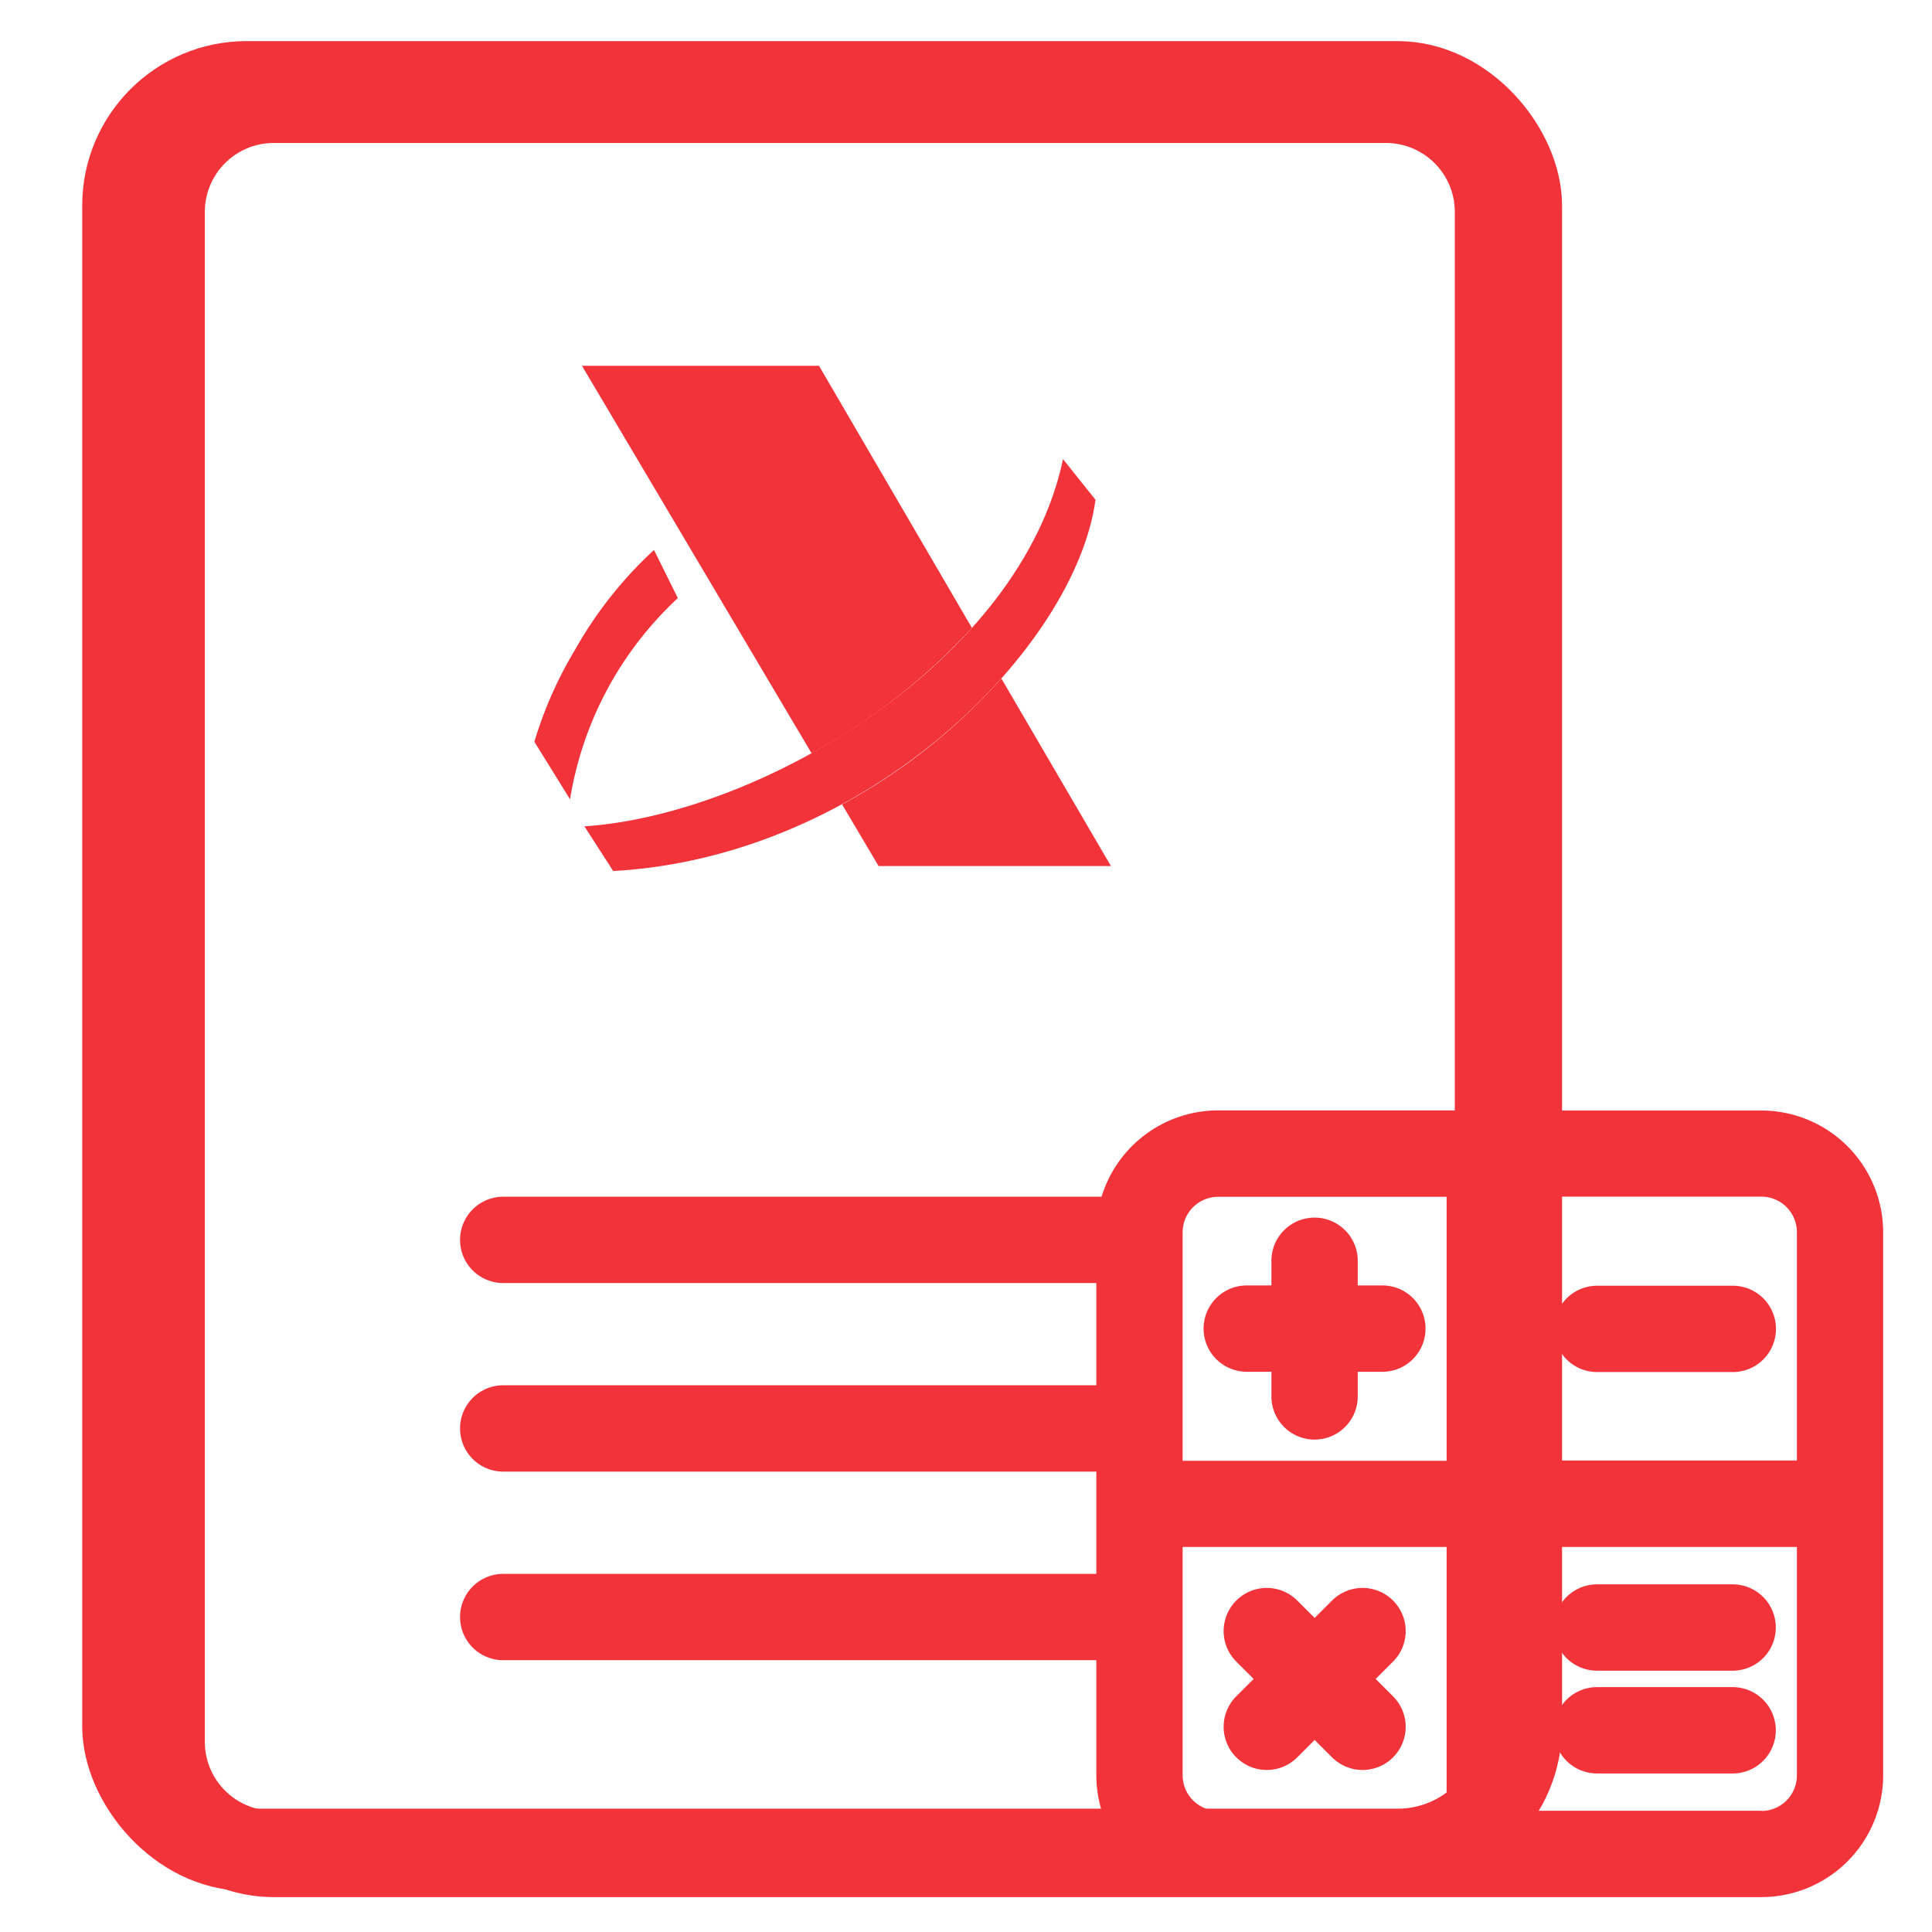 <svg xmlns="http://www.w3.org/2000/svg" xmlns:xlink="http://www.w3.org/1999/xlink" width="47" height="47" viewBox="0 0 47 47">
  <defs>
    <style>
      .cls-1 {
        clip-path: url(#clip-Contabilidad_tributaria);
      }

      .cls-2, .cls-4 {
        fill: #f2333a;
      }

      .cls-3, .cls-6 {
        fill: none;
      }

      .cls-3 {
        stroke: #f2333a;
        stroke-width: 2px;
      }

      .cls-4 {
        fill-rule: evenodd;
      }

      .cls-5 {
        stroke: none;
      }
    </style>
    <clipPath id="clip-Contabilidad_tributaria">
      <rect width="47" height="47"/>
    </clipPath>
  </defs>
  <g id="Contabilidad_tributaria" data-name="Contabilidad tributaria" class="cls-1">
    <g id="Grupo_26603" data-name="Grupo 26603" transform="translate(-1.854 -0.891)">
      <path id="contabilidad" class="cls-2" d="M10.563,3.773V41a3.778,3.778,0,0,0,3.773,3.773H50.529a2.965,2.965,0,0,0,2.962-2.962V28.6a2.965,2.965,0,0,0-2.962-2.962h-5.36V3.773A3.778,3.778,0,0,0,41.4,0H14.336a3.778,3.778,0,0,0-3.773,3.773Zm26.749,38.9a.864.864,0,0,1-.863-.863V36.255h6.422v6.422H37.312Zm-.863-8.521V28.6a.864.864,0,0,1,.863-.863h5.559v6.422H36.449Zm14.08,8.521H44.97V36.254h6.422v5.559A.864.864,0,0,1,50.529,42.677Zm.863-14.08v5.559H44.97V27.733h5.559A.864.864,0,0,1,51.392,28.6ZM43.07,3.773V25.635H37.312a2.967,2.967,0,0,0-2.835,2.1H19.921a1.049,1.049,0,0,0,0,2.1H34.35v2.487H19.921a1.049,1.049,0,0,0,0,2.1H34.35V36.91H19.921a1.049,1.049,0,0,0,0,2.1H34.35v2.8a2.951,2.951,0,0,0,.129.863H14.336A1.677,1.677,0,0,1,12.662,41V3.773A1.677,1.677,0,0,1,14.336,2.1H41.4A1.676,1.676,0,0,1,43.07,3.773Zm-.712,27.171a1.049,1.049,0,0,1-1.049,1.049h-.6v.6a1.049,1.049,0,0,1-2.1,0v-.6h-.6a1.049,1.049,0,1,1,0-2.1h.6v-.6a1.049,1.049,0,0,1,2.1,0v.6h.6A1.049,1.049,0,0,1,42.358,30.945Zm3.126,0A1.049,1.049,0,0,1,46.533,29.9h3.3a1.049,1.049,0,1,1,0,2.1h-3.3A1.049,1.049,0,0,1,45.483,30.945ZM41.568,41.373a1.049,1.049,0,0,1-1.484,0l-.423-.423-.423.423a1.049,1.049,0,0,1-1.484-1.484l.423-.423-.423-.423a1.049,1.049,0,0,1,1.484-1.484l.423.423.423-.423a1.049,1.049,0,0,1,1.484,1.484l-.423.423.423.423a1.05,1.05,0,0,1,0,1.484Zm9.311-3.157a1.049,1.049,0,0,1-1.049,1.049h-3.3a1.049,1.049,0,1,1,0-2.1h3.3A1.049,1.049,0,0,1,50.879,38.216Zm0,2.5a1.049,1.049,0,0,1-1.049,1.049h-3.3a1.049,1.049,0,0,1,0-2.1h3.3A1.049,1.049,0,0,1,50.879,40.715Z" transform="translate(-5.825 2.269)"/>
      <g id="Rectángulo_2445" data-name="Rectángulo 2445" class="cls-3" transform="translate(3.854 1.891)">
        <rect class="cls-5" width="36" height="45" rx="4"/>
        <rect class="cls-6" x="1" y="1" width="34" height="43" rx="3"/>
      </g>
    </g>
    <g id="Grupo_26388" data-name="Grupo 26388" transform="translate(-1342.803 -575.465)">
      <path id="Trazado_76034" data-name="Trazado 76034" class="cls-4" d="M939.87,500.364h5.761l3.72,6.376a15.142,15.142,0,0,1-3.9,3.051l-5.586-9.427Z" transform="translate(417.096 84)"/>
      <path id="Trazado_76035" data-name="Trazado 76035" class="cls-4" d="M965.842,526.95l2.667,4.565h-5.652l-.889-1.5a14.366,14.366,0,0,0,3.874-3.062Z" transform="translate(401.32 65.019)"/>
      <path id="Trazado_76036" data-name="Trazado 76036" class="cls-4" d="M940.062,517.238l.7,1.086c6.244-.351,11.249-5.465,11.732-9.032l-.79-.988c-1.021,4.873-7.287,8.637-11.643,8.933Z" transform="translate(416.959 78.331)"/>
      <path id="Trazado_76037" data-name="Trazado 76037" class="cls-4" d="M938.711,516.016l.582,1.174a8.543,8.543,0,0,0-2.623,4.895l-.867-1.4a9.735,9.735,0,0,1,.977-2.217,9.912,9.912,0,0,1,1.931-2.447Z" transform="translate(420 72.825)"/>
    </g>
  </g>
</svg>
